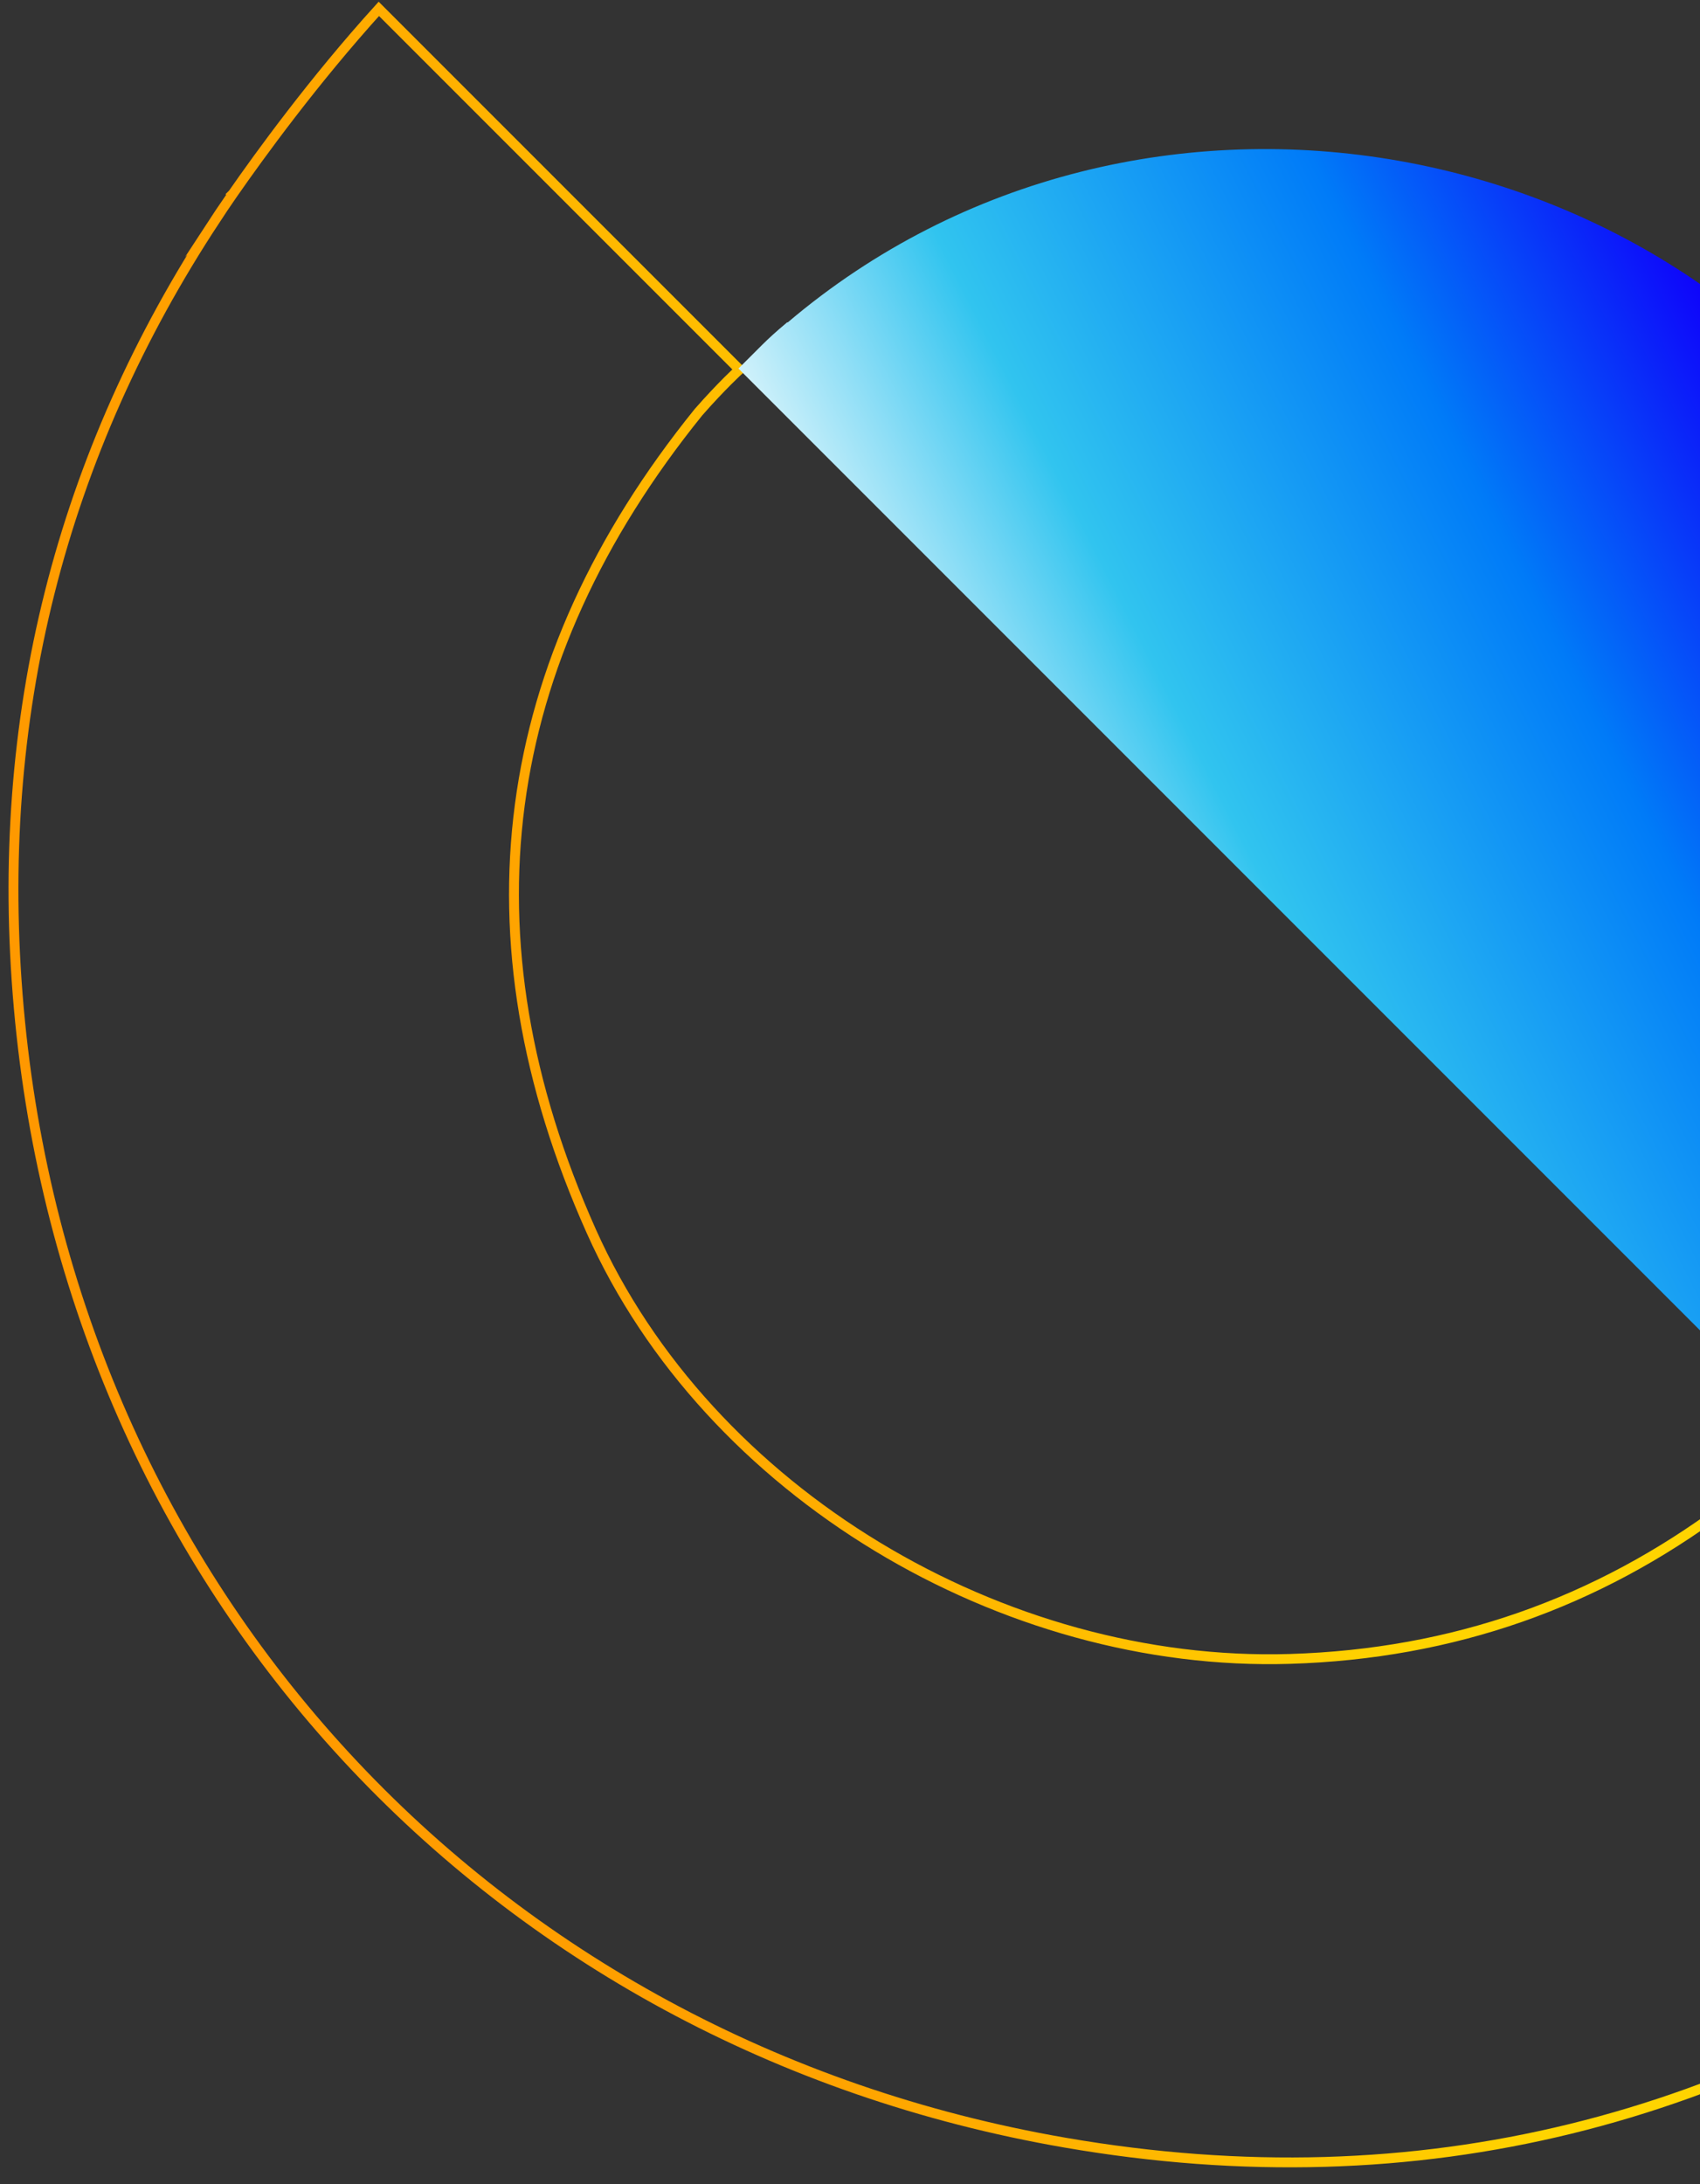 <svg width="689" height="885" viewBox="0 0 689 885" fill="none" xmlns="http://www.w3.org/2000/svg">
<rect x="0" y="0" width="689" height="885" fill="#333333" stroke="none"/>
<path d="M750.761 601.462C749.139 599.772 747.568 598.269 746.065 596.937L731.363 582.337L698.526 611.212C647.129 649.428 589.088 670.175 522.766 672.19C406.635 675.724 287.054 604.946 239.634 498.854C186.273 379.478 201.299 268.281 283.075 167.039C292.449 156.333 299.69 149.742 299.69 149.742L153.539 3.591C126.969 32.927 105.129 63.066 94.389 78.519L94.252 78.656L94.269 78.673C91.913 82.088 90.12 84.735 88.924 86.51C88.873 86.562 88.839 86.63 88.805 86.698C87.797 88.218 87.217 89.106 87.217 89.106L87.336 88.987C24.873 183.825 -2.858 290.753 7.627 408.575C28.596 644.322 198.653 827.937 431.702 868.201C575.701 893.081 704.725 859.305 818.893 775.566C819.217 775.378 819.559 775.276 819.866 775.071C852.942 753.06 876.353 726.405 876.353 726.405L754.705 605.509C753.408 604.143 752.059 602.828 750.761 601.462Z" stroke="url(#paint0_linear_550_2568)" stroke-width="4" stroke-miterlimit="10"/>
<path d="M319.088 130.555C314.549 134.338 311.396 137.239 308.748 139.887C308.748 139.887 308.622 140.013 308.496 140.139L299.291 149.344L341.534 191.587C399.791 249.844 457.922 307.975 516.179 366.232C548.46 398.513 580.741 430.794 612.896 462.949C638.115 488.168 663.335 513.388 688.554 538.607L730.797 580.85L740.002 571.645C740.002 571.645 740.128 571.519 740.254 571.392C743.407 568.492 746.937 564.205 751.729 558.404C832.432 456.265 842.267 324.872 777.453 211.384C685.023 49.601 461.2 10.132 319.215 130.682L319.088 130.555Z" fill="url(#paint1_linear_550_2568)"/>
<defs>
<linearGradient id="paint0_linear_550_2568" x1="-190.85" y1="346.517" x2="774.781" y2="69.13" gradientUnits="userSpaceOnUse">
<stop stop-color="#FF8F00"/>
<stop offset="0.37" stop-color="#FFA300"/>
<stop offset="0.64" stop-color="#FFD400"/>
<stop offset="1" stop-color="#FFD400"/>
</linearGradient>
<linearGradient id="paint1_linear_550_2568" x1="123.743" y1="-140.365" x2="474.408" y2="-318.008" gradientUnits="userSpaceOnUse">
<stop stop-color="#F8FDFE"/>
<stop offset="0.05" stop-color="#DAF4FB"/>
<stop offset="0.17" stop-color="#8EDEF6"/>
<stop offset="0.31" stop-color="#31C4EF"/>
<stop offset="0.69" stop-color="#007BF8"/>
<stop offset="1" stop-color="#0F00FA"/>
</linearGradient>
</defs>
</svg>
